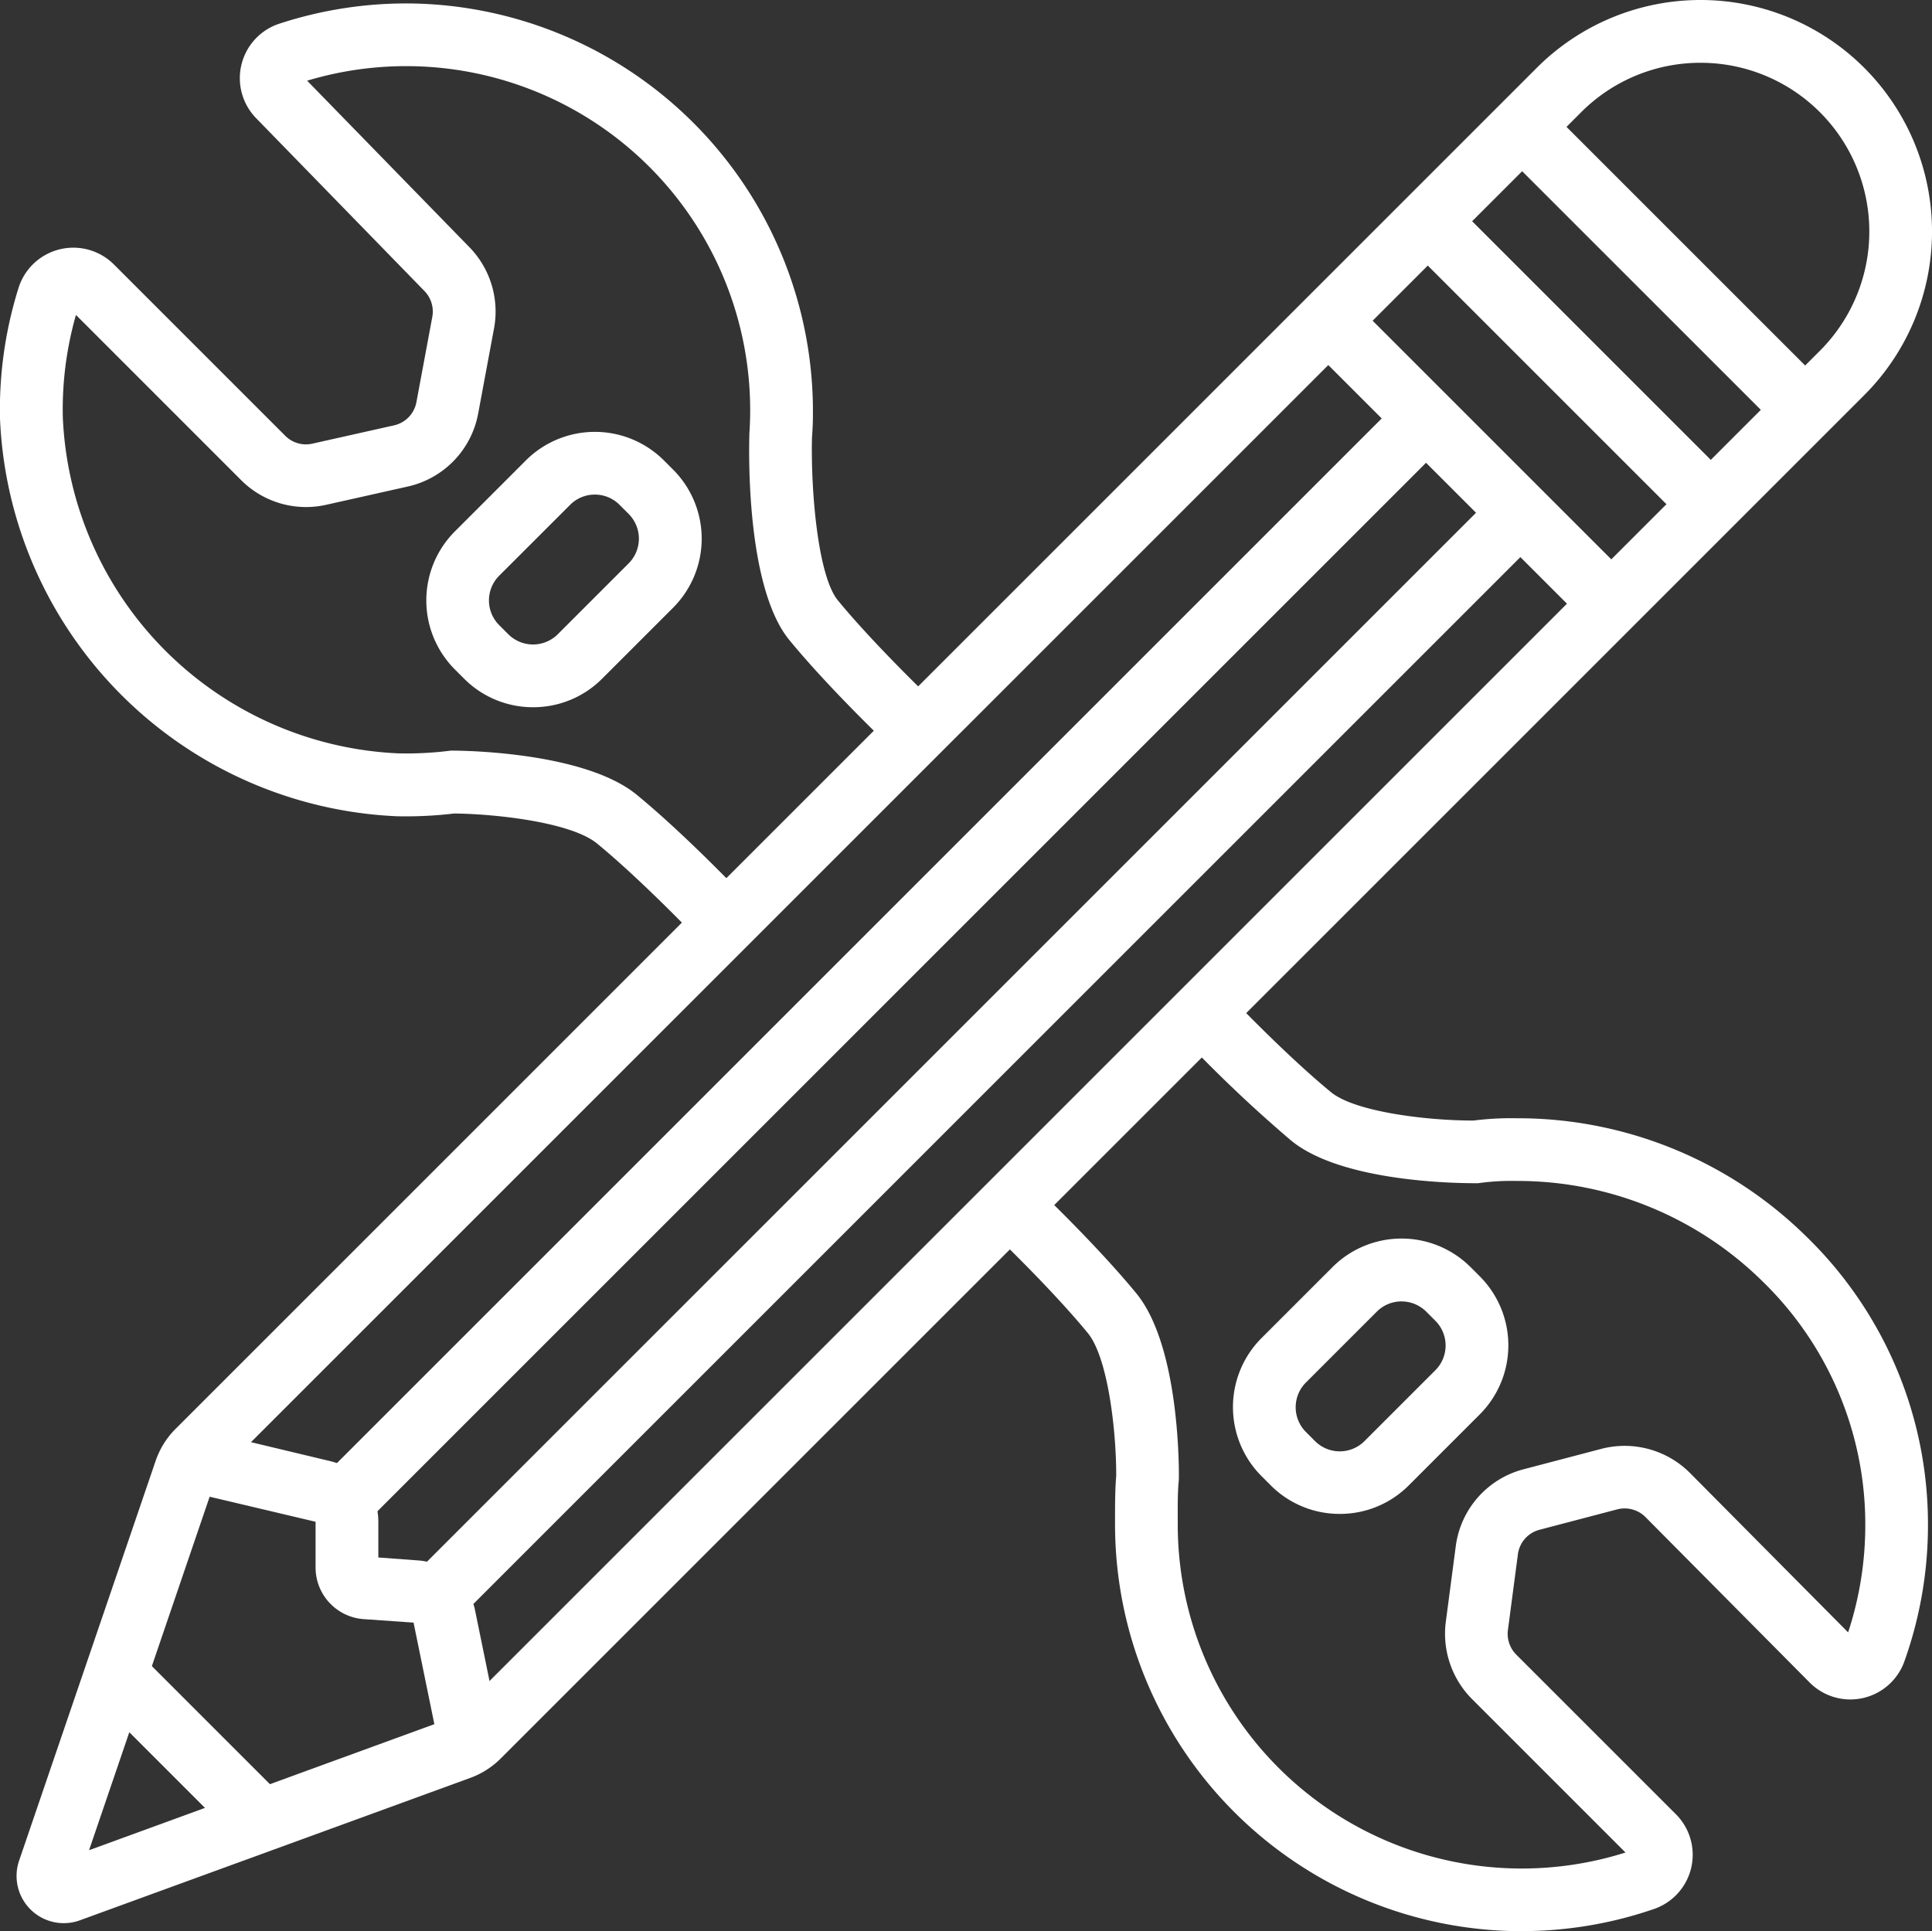 <svg id="Ingeniería" xmlns="http://www.w3.org/2000/svg" xmlns:xlink="http://www.w3.org/1999/xlink" width="70" height="69.979" viewBox="0 0 70 69.979">
  <rect x="0" y="0" width="70" height="69.979" fill="#333333" stroke="none"/>
  <defs>
    <clipPath id="clip-path">
      <rect id="Rectángulo_1876" data-name="Rectángulo 1876" width="70" height="69.979" fill="#fff"/>
    </clipPath>
  </defs>
  <g id="Grupo_599" data-name="Grupo 599" clip-path="url(#clip-path)">
    <path id="Trazado_2154" data-name="Trazado 2154" d="M25.053,34.432c-.019-.019-1.88-1.957-3.423-3.223-.932-.765-3.635-1.07-5.172-1.086a14.872,14.872,0,0,1-2.079.1A15.06,15.06,0,0,1,0,15.817a14.735,14.735,0,0,1,.67-4.734,2.081,2.081,0,0,1,3.457-.855l6.207,6.207a1.057,1.057,0,0,0,.984.286l2.957-.662a1.061,1.061,0,0,0,.813-.843l.575-3.088a1.065,1.065,0,0,0-.284-.937L9.282,4.93a2.077,2.077,0,0,1,.825-3.422A14.779,14.779,0,0,1,14.953.771a14.781,14.781,0,0,1,14.5,14.958c0,.261-.015.524-.033.781-.046,1.923.213,5.007.937,5.889,1.266,1.543,3.2,3.4,3.223,3.423l-1.572,1.64c-.083-.08-2.053-1.972-3.407-3.622-1.517-1.849-1.475-6.5-1.451-7.414l0-.049c.016-.225.025-.456.029-.684A12.465,12.465,0,0,0,11.128,3.569L17.01,9.605a3.34,3.34,0,0,1,.89,2.938l-.575,3.088a3.332,3.332,0,0,1-2.55,2.644l-2.957.662a3.32,3.32,0,0,1-3.087-.9l-5.979-5.98a12.48,12.48,0,0,0-.476,3.707,12.736,12.736,0,0,0,12.158,12.18,12.646,12.646,0,0,0,1.825-.09l.071-.009H16.4c.485,0,4.8.065,6.671,1.6,1.65,1.353,3.542,3.324,3.622,3.407Z" transform="translate(0 -0.645)" fill="#fff"/>
    <path id="Trazado_2155" data-name="Trazado 2155" d="M241.942,257.651a14.744,14.744,0,0,1-14.727-14.727v-.218c0-.48,0-1.072.042-1.542.007-1.642-.3-4.3-1.027-5.185-1.266-1.543-3.2-3.4-3.223-3.423l1.572-1.64c.083.08,2.053,1.972,3.407,3.622,1.543,1.881,1.547,6.211,1.542,6.7l-.006.111c-.038.354-.037.908-.035,1.353v.224A12.465,12.465,0,0,0,245.71,254.8l-5.563-5.563a3.356,3.356,0,0,1-.948-2.794l.361-2.741a3.323,3.323,0,0,1,2.46-2.79l2.814-.739a3.345,3.345,0,0,1,3.215.877l5.727,5.773a12.431,12.431,0,0,0,.622-3.9,12.272,12.272,0,0,0-3.719-8.816,12.645,12.645,0,0,0-8.912-3.642h-.008a8.551,8.551,0,0,0-1.317.072l-.072.01H240.3c-.487,0-4.817,0-6.7-1.542a49.647,49.647,0,0,1-3.622-3.407l1.64-1.572c.019.019,1.879,1.957,3.423,3.223.872.716,3.483,1.027,5.129,1.027h.037a10.789,10.789,0,0,1,1.552-.083h.01a14.9,14.9,0,0,1,10.5,4.293,14.526,14.526,0,0,1,4.4,10.438,14.686,14.686,0,0,1-.857,4.957,2.079,2.079,0,0,1-3.432.757l-5.946-5.993a1.067,1.067,0,0,0-1.025-.279l-2.814.739a1.059,1.059,0,0,0-.784.89l-.361,2.741a1.068,1.068,0,0,0,.3.891l5.784,5.784a2.077,2.077,0,0,1-.779,3.431,14.7,14.7,0,0,1-4.817.806" transform="translate(-186.815 -187.672)" fill="#fff"/>
    <path id="Trazado_2156" data-name="Trazado 2156" d="M99.026,106.411a3.516,3.516,0,0,1-2.5-1.037l-.33-.33a3.54,3.54,0,0,1,0-5.006l2.568-2.568a3.54,3.54,0,0,1,5.006,0l.33.33a3.54,3.54,0,0,1,0,5.006l-2.568,2.568a3.516,3.516,0,0,1-2.5,1.037m2.238-7.705a1.258,1.258,0,0,0-.9.371L97.8,101.645a1.267,1.267,0,0,0,0,1.792l.33.33a1.269,1.269,0,0,0,1.792,0l2.568-2.568a1.267,1.267,0,0,0,0-1.792l-.33-.33a1.259,1.259,0,0,0-.9-.371" transform="translate(-79.713 -80.784)" fill="#fff"/>
    <path id="Trazado_2157" data-name="Trazado 2157" d="M279.111,286.5a3.517,3.517,0,0,1-2.5-1.037l-.33-.33a3.54,3.54,0,0,1,0-5.006l2.568-2.568a3.54,3.54,0,0,1,5.006,0l.331.331a3.54,3.54,0,0,1,0,5.005l-2.568,2.568a3.516,3.516,0,0,1-2.5,1.037m2.238-7.7a1.263,1.263,0,0,0-.9.371l-2.568,2.568a1.267,1.267,0,0,0,0,1.792l.33.331a1.267,1.267,0,0,0,1.792,0l2.568-2.568a1.267,1.267,0,0,0,0-1.792l-.331-.331a1.264,1.264,0,0,0-.9-.37" transform="translate(-230.572 -231.642)" fill="#fff"/>
    <path id="Trazado_2158" data-name="Trazado 2158" d="M5.416,69.687A1.711,1.711,0,0,1,3.8,67.426L8.749,52.932a3.016,3.016,0,0,1,.717-1.152L58.79,2.456A8.388,8.388,0,1,1,70.653,14.318l-49.4,49.4a3.018,3.018,0,0,1-1.091.7L6.008,69.582a1.722,1.722,0,0,1-.591.105M64.722,2.274A6.1,6.1,0,0,0,60.4,4.063L11.073,53.387a.73.73,0,0,0-.174.279L6.336,67.043l13.045-4.762a.73.73,0,0,0,.264-.169l49.4-49.4A6.113,6.113,0,0,0,64.722,2.274" transform="translate(-3.109 0.001)" fill="#fff"/>
    <rect id="Rectángulo_1870" data-name="Rectángulo 1870" width="2.272" height="14.416" transform="translate(54.283 5.337) rotate(-45)" fill="#fff"/>
    <rect id="Rectángulo_1871" data-name="Rectángulo 1871" width="2.272" height="14.416" transform="translate(50.864 8.756) rotate(-45)" fill="#fff"/>
    <rect id="Rectángulo_1872" data-name="Rectángulo 1872" width="2.272" height="14.415" transform="translate(47.259 12.361) rotate(-45)" fill="#fff"/>
    <path id="Trazado_2159" data-name="Trazado 2159" d="M49.95,330.739,49,326.1l-1.82-.127a1.875,1.875,0,0,1-1.73-1.862v-1.665L40.606,321.3l.528-2.21,4.854,1.161a2.254,2.254,0,0,1,1.736,2.2v1.289l1.455.108a2.27,2.27,0,0,1,2.048,1.8l.948,4.636Z" transform="translate(-34.016 -267.303)" fill="#fff"/>
    <rect id="Rectángulo_1873" data-name="Rectángulo 1873" width="2.272" height="7.647" transform="translate(3.316 61.401) rotate(-45)" fill="#fff"/>
    <rect id="Rectángulo_1874" data-name="Rectángulo 1874" width="55.628" height="2.272" transform="translate(11.592 53.632) rotate(-45)" fill="#fff"/>
    <rect id="Rectángulo_1875" data-name="Rectángulo 1875" width="55.657" height="2.272" transform="translate(14.927 57.133) rotate(-45)" fill="#fff"/>
  </g>
</svg>
